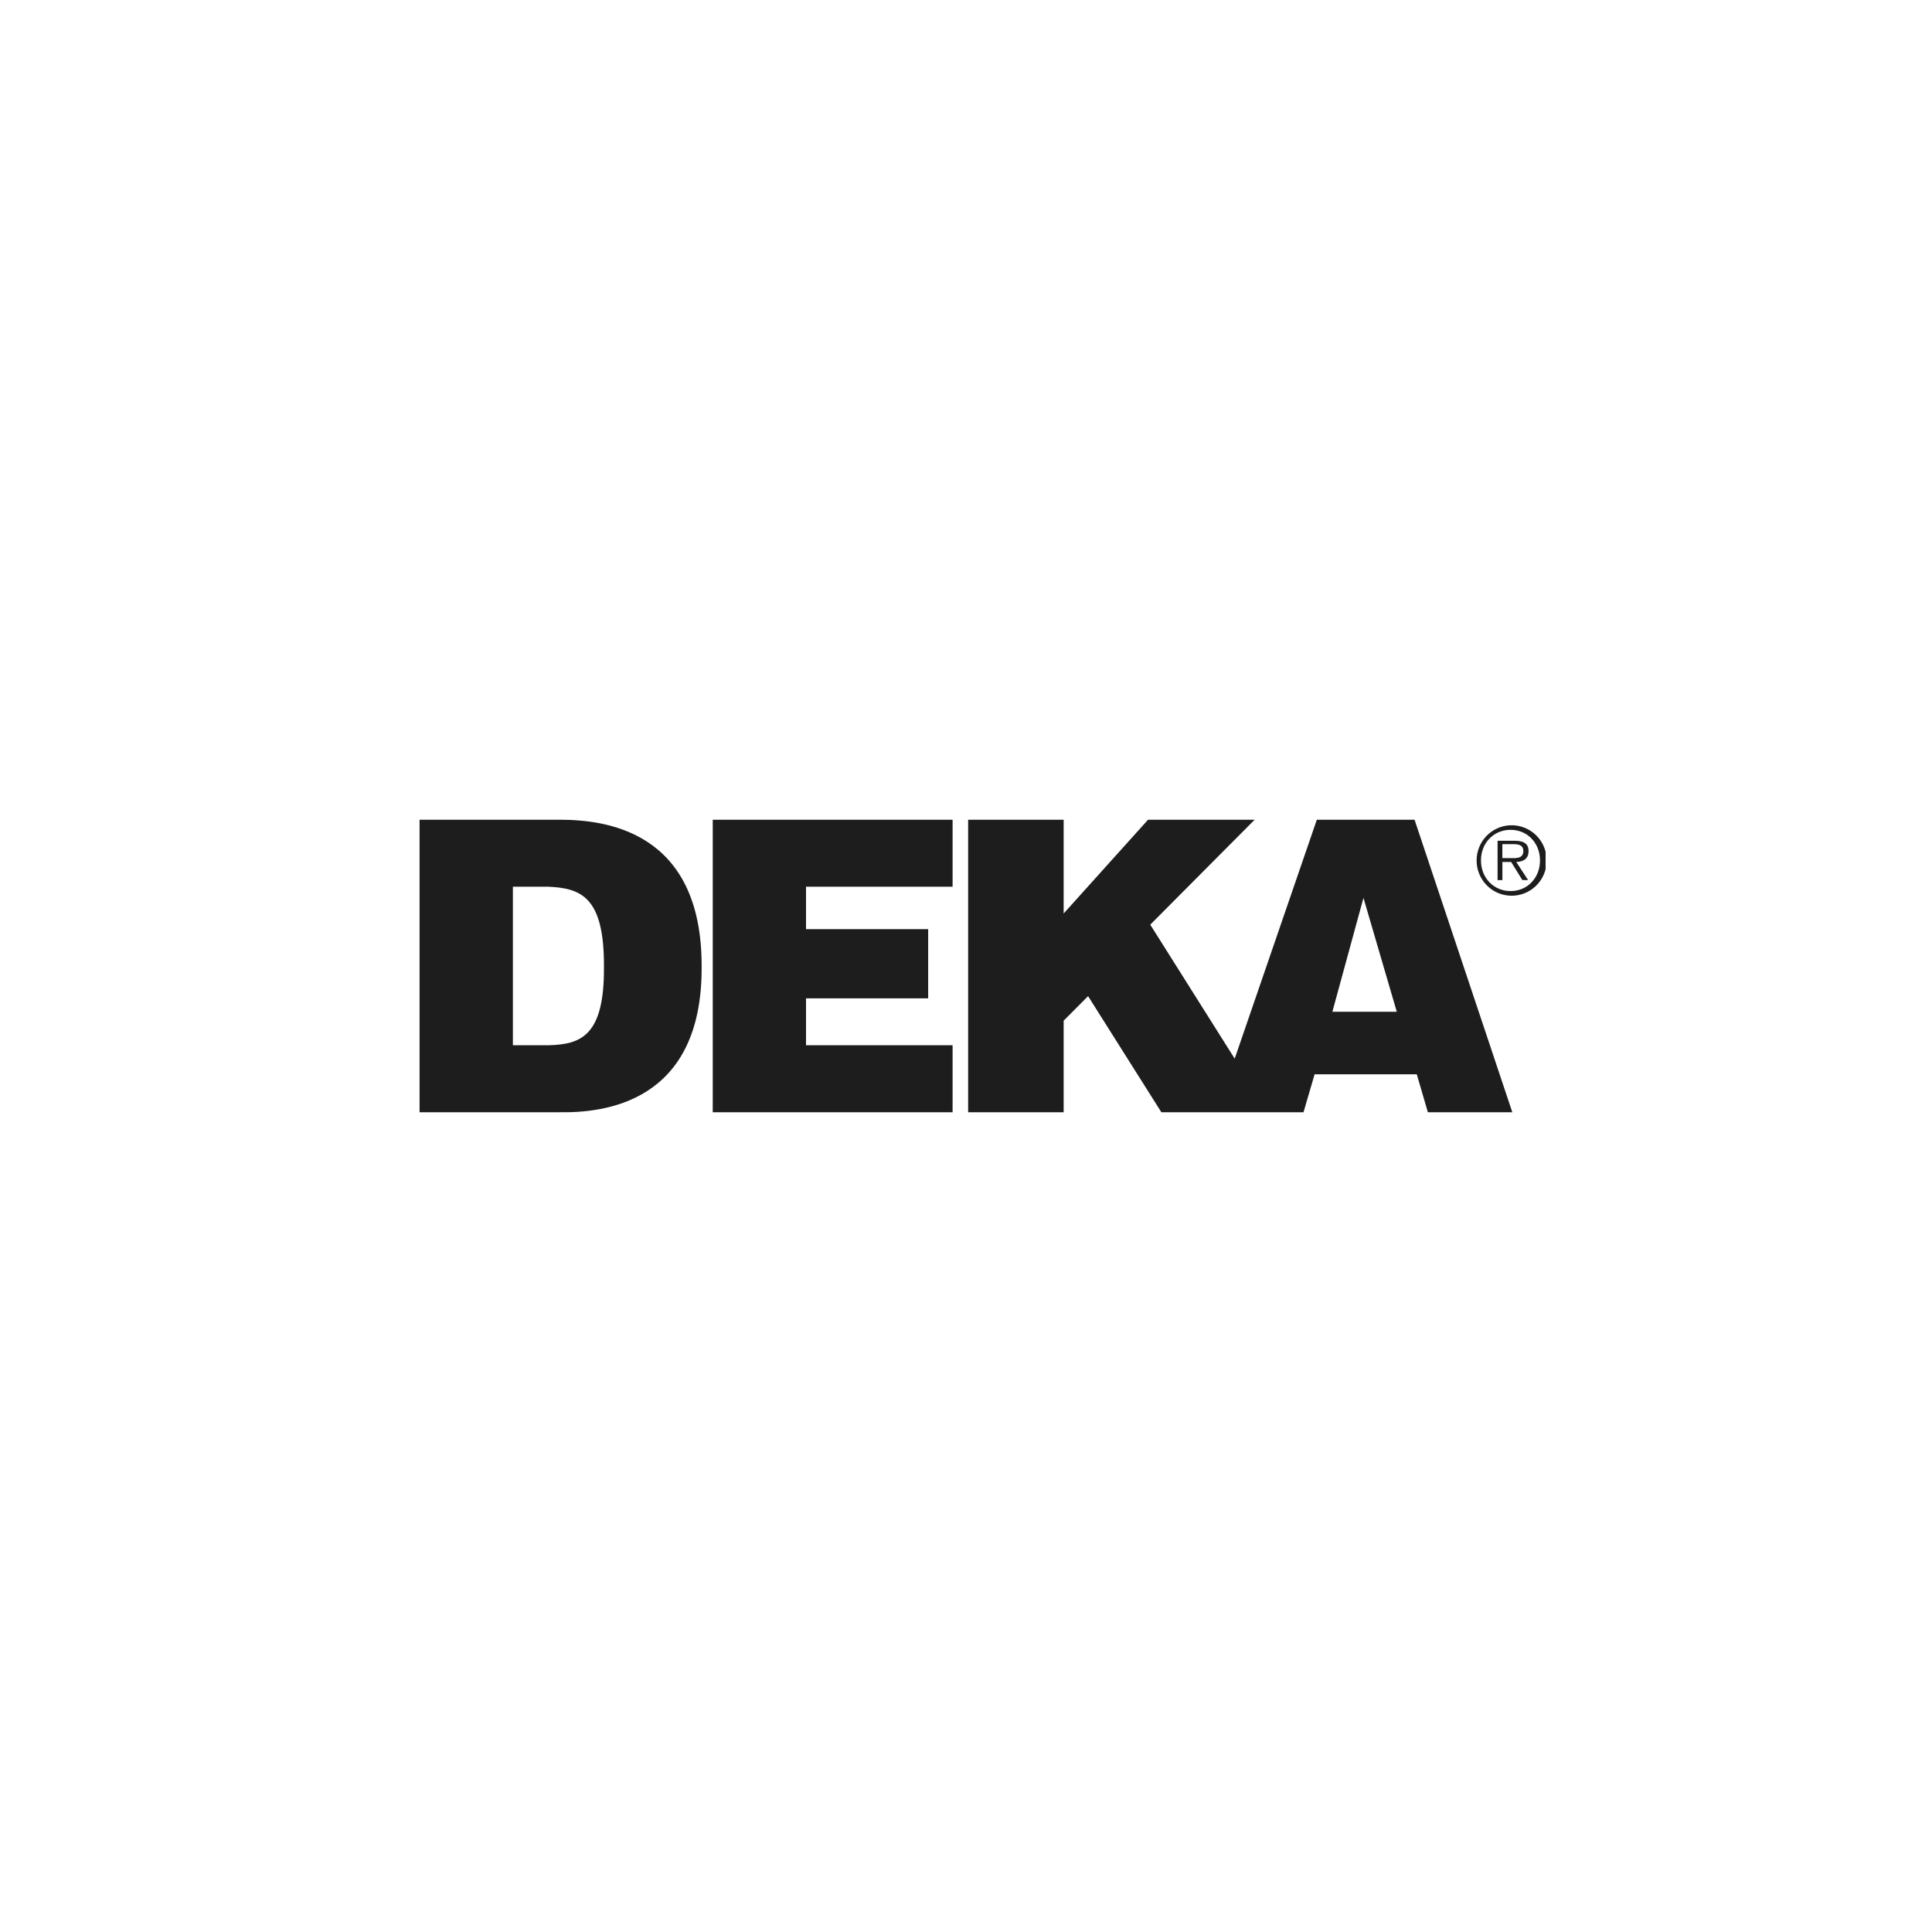 <?xml version="1.0" encoding="UTF-8"?> <svg xmlns="http://www.w3.org/2000/svg" width="700" height="700" viewBox="0 0 700 700" fill="none"><g clip-path="url(#clip0_118_392)"><path d="M547.307 324.535C549.009 324.588 550.704 324.296 552.291 323.677C553.879 323.058 555.326 322.125 556.547 320.932C557.769 319.74 558.739 318.312 559.401 316.735C560.063 315.158 560.402 313.463 560.4 311.751C560.397 310.039 560.052 308.346 559.385 306.77C558.719 305.195 557.744 303.771 556.518 302.582C555.293 301.394 553.843 300.465 552.254 299.851C550.664 299.237 548.968 298.951 547.267 299.009C543.972 299.122 540.849 300.519 538.56 302.904C536.27 305.29 534.993 308.477 534.999 311.792C535.004 315.107 536.291 318.29 538.588 320.668C540.885 323.046 544.012 324.433 547.307 324.535ZM547.307 322.849C541.111 322.849 536.578 317.995 536.578 311.725C536.578 305.522 541.098 300.668 547.307 300.668C553.476 300.668 557.969 305.522 557.969 311.725C557.983 317.995 553.49 322.849 547.307 322.849ZM549.359 312.305C551.88 312.237 553.825 311.185 553.825 308.394C553.825 306.034 552.551 304.619 548.796 304.619H542.6V318.885H544.343V312.305H547.522L551.585 318.872H553.664L549.359 312.305ZM544.33 310.916V305.859H548.38C550.124 305.859 551.934 306.129 551.934 308.354C551.934 311.253 548.984 310.916 546.972 310.916H544.33Z" fill="#1D1D1D"></path><path fill-rule="evenodd" clip-rule="evenodd" d="M202.714 402.987H152.019V297H202.714C218.593 297.013 254.455 300.506 254.214 350.398C254.442 399.75 218.593 403.243 202.714 402.987ZM185.829 321.272V378.715H198.704C210.506 378.418 218.982 375.33 218.821 350.398C218.982 324.926 210.506 321.825 198.704 321.272H185.829Z" fill="#1D1D1D"></path><path fill-rule="evenodd" clip-rule="evenodd" d="M345.143 402.987H258.237V297H345.143V321.272H292.034V336.644H336.292V361.725H292.034V378.715H345.143V402.987ZM477.112 297H512.518L547.938 402.987H517.346L513.323 389.233H476.307L472.284 402.987H420.784L394.229 360.916L385.378 369.815V402.987H350.776V297H385.378V330.98L415.956 297H454.581L416.76 335.026L447.352 383.569L477.112 297ZM506.08 366.579L494.01 325.317L482.745 366.579H506.08Z" fill="#1D1D1D"></path></g><defs><clipPath id="clip0_118_392"><rect width="408" height="106" fill="white" transform="translate(152 297)"></rect></clipPath></defs></svg> 